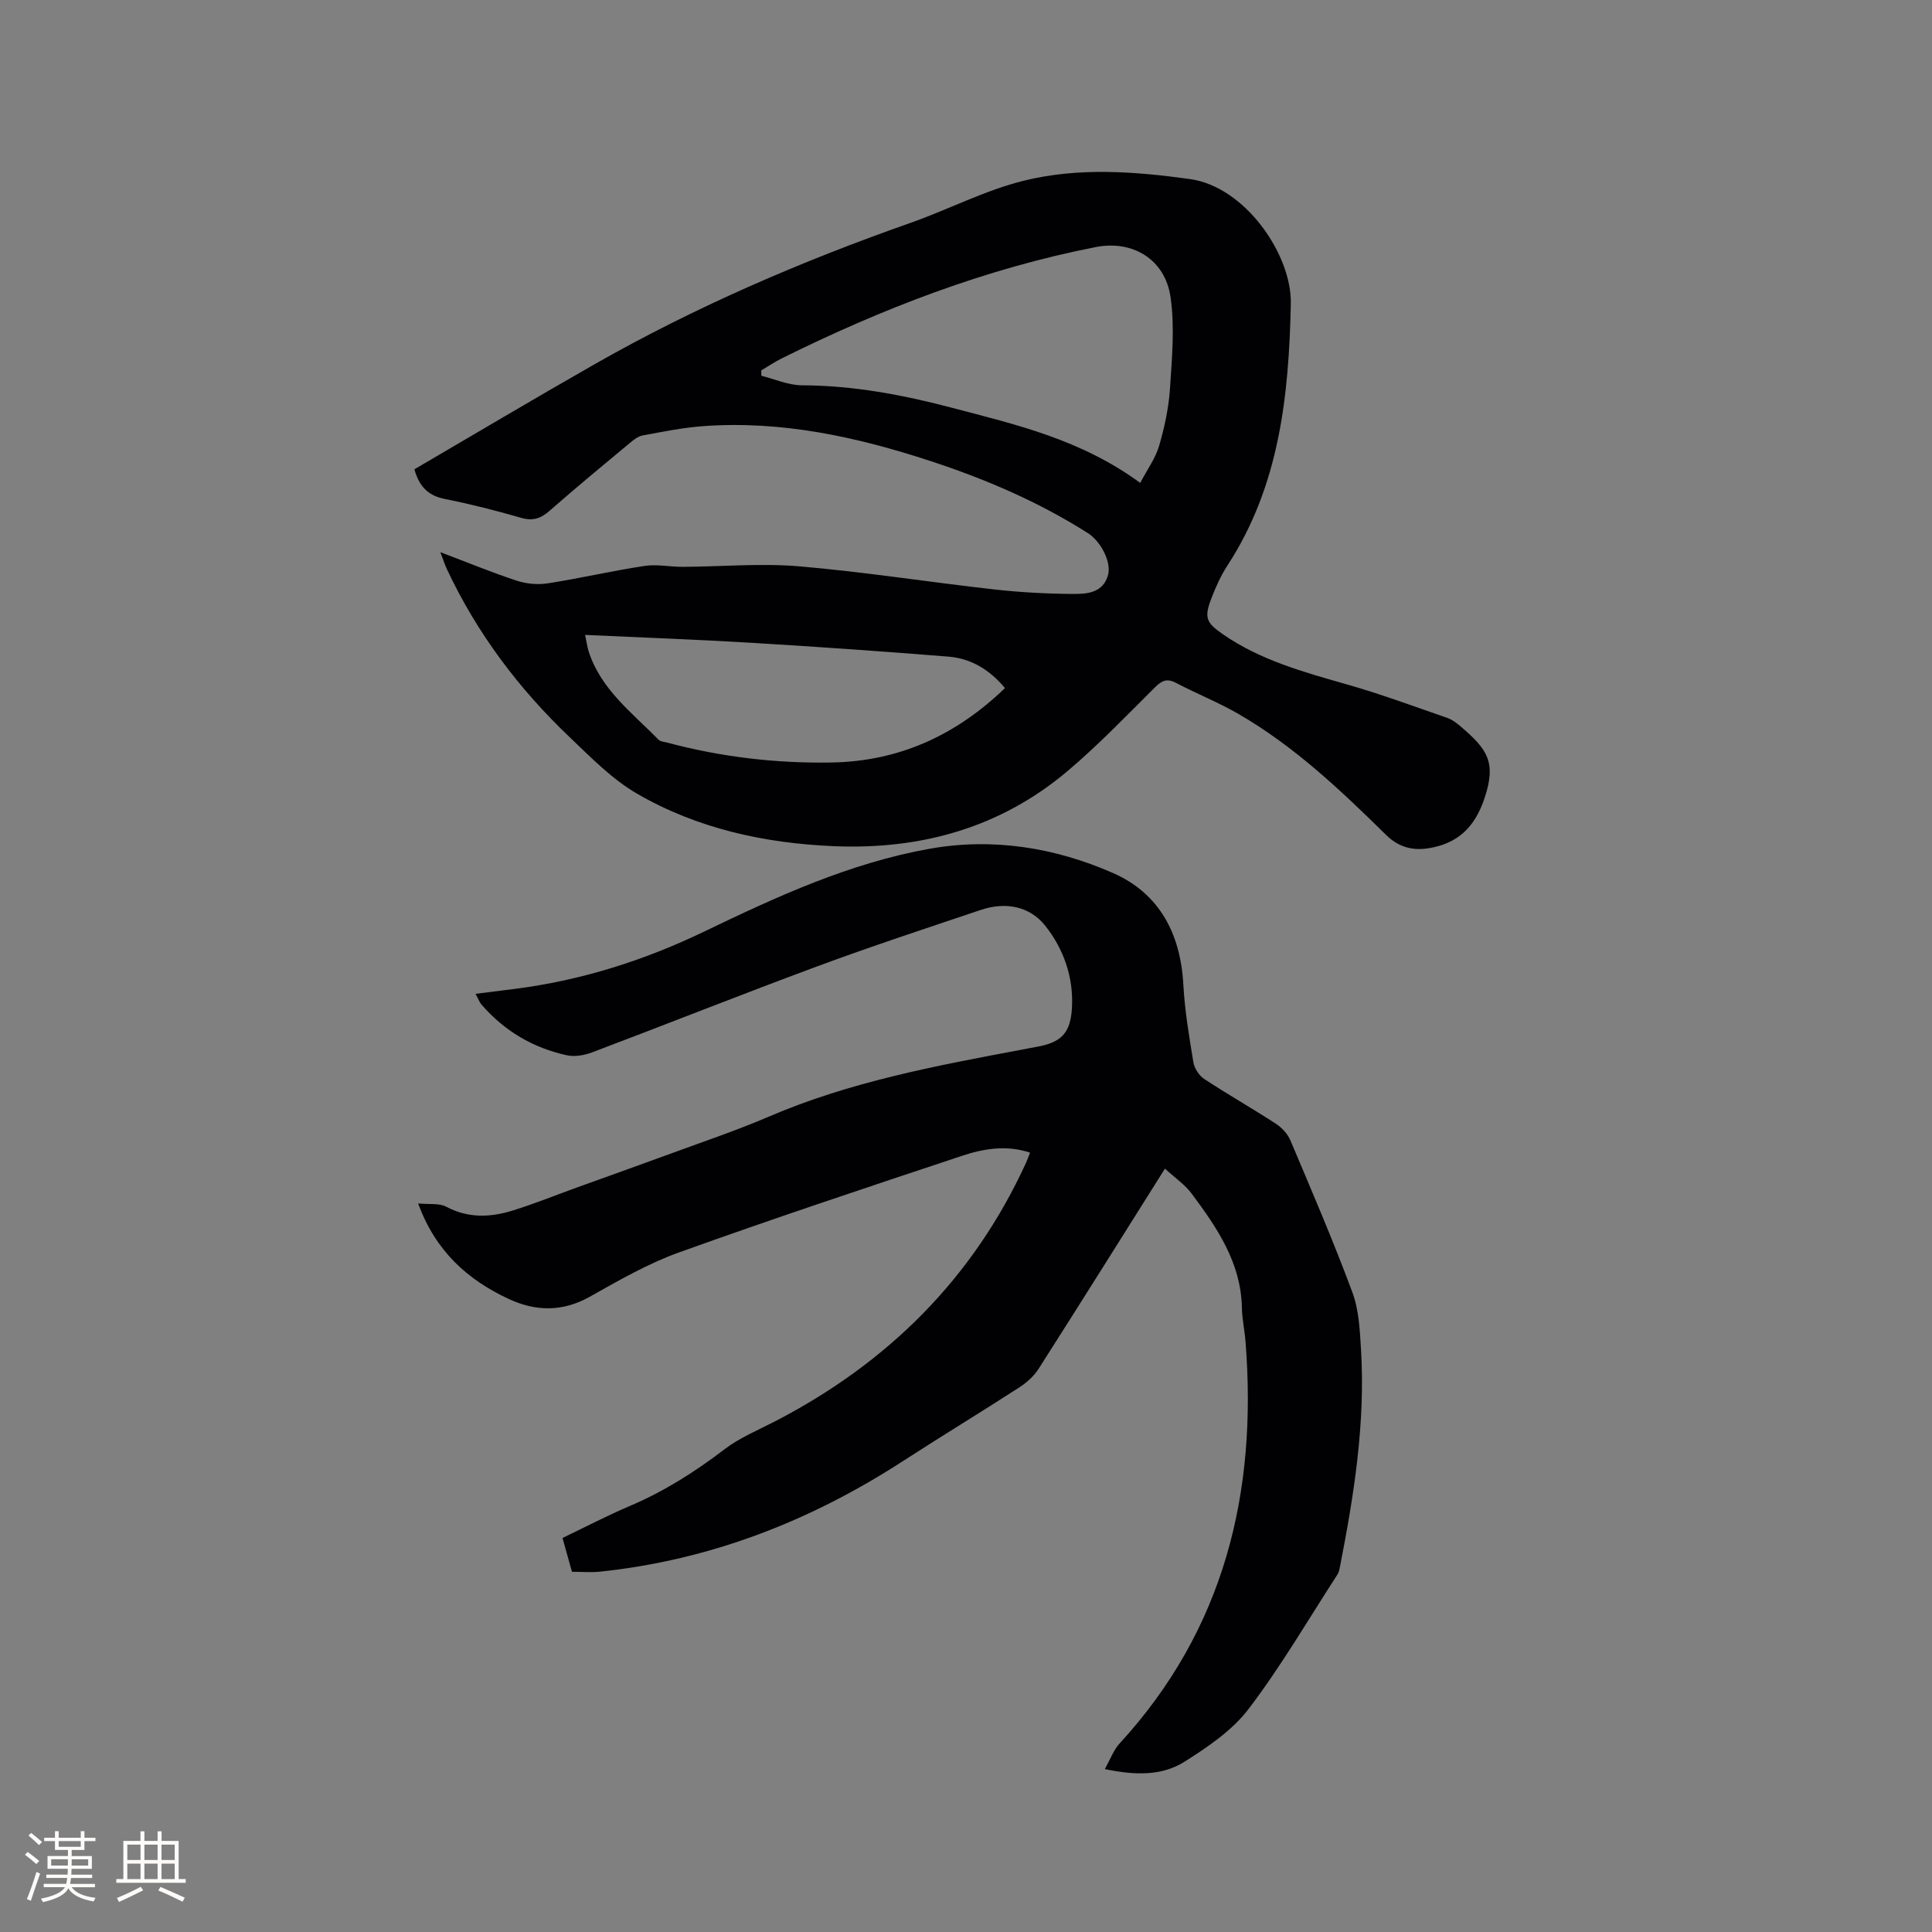 <svg enable-background="new 0 0 400 400" viewBox="0 0 400 400" xmlns="http://www.w3.org/2000/svg"><rect x="0" y="0" width="400" height="400" fill="#808080" stroke="none"/><path d="m241.19 241.95c-8.96 14.23-17.5 27.88-26.16 41.45-.97 1.52-2.47 2.86-4 3.85-7.99 5.16-16.12 10.1-24.11 15.27-19.15 12.4-39.86 20.47-62.65 22.87-1.88.2-3.79.03-5.85.03-.62-2.22-1.24-4.44-1.96-7 4.7-2.25 9.27-4.64 14-6.65 7.07-3.01 13.44-7.05 19.54-11.71 3.15-2.41 6.96-3.97 10.53-5.82 23.26-12.06 40.92-29.53 51.9-53.5.3-.65.53-1.34.83-2.1-4.92-1.63-9.65-.82-14.15.68-19.58 6.51-39.17 13.02-58.58 20-6.43 2.31-12.47 5.82-18.47 9.18-5.63 3.15-11.18 3.02-16.74.43-8.54-3.97-15.15-9.91-18.75-19.77 2.29.23 4.35-.1 5.82.68 4.6 2.45 9.23 2.21 13.88.75 4.54-1.42 8.96-3.21 13.44-4.83 6.45-2.33 12.92-4.62 19.36-6.99 6.74-2.48 13.56-4.77 20.15-7.6 16.69-7.17 34.37-10.48 52.06-13.8 1.04-.2 2.08-.41 3.12-.59 5.32-.91 7.26-2.83 7.54-8.21.33-6.28-1.74-12.12-5.52-16.89-3.26-4.11-8.28-5-13.35-3.29-11.33 3.81-22.69 7.54-33.89 11.69-15.58 5.77-31.02 11.92-46.56 17.79-1.61.61-3.6.97-5.23.62-7.02-1.53-12.98-5.03-17.7-10.51-.46-.53-.7-1.25-1.23-2.22 2.87-.36 5.46-.69 8.05-1.01 13.79-1.75 26.88-5.9 39.35-11.91 15.01-7.23 30.13-14.18 46.65-17.12 13.07-2.32 25.89-.24 37.88 5.01 9.65 4.22 14.04 12.59 14.61 23.14.29 5.38 1.2 10.74 2.08 16.07.21 1.26 1.17 2.74 2.23 3.44 4.86 3.2 9.94 6.09 14.82 9.26 1.24.81 2.45 2.09 3.02 3.43 4.41 10.43 8.89 20.84 12.83 31.45 1.37 3.67 1.56 7.87 1.8 11.86.93 15.26-1.46 30.22-4.38 45.12-.1.51-.22 1.07-.5 1.49-6.04 9.32-11.65 18.96-18.35 27.78-3.4 4.48-8.48 7.93-13.34 10.99-4.7 2.96-10.26 2.81-16.47 1.51 1.15-2.04 1.81-3.94 3.06-5.3 21.74-23.68 28.55-52 26.07-83.24-.18-2.32-.71-4.63-.75-6.95-.17-9.34-5.13-16.57-10.38-23.63-1.4-1.88-3.47-3.28-5.55-5.2z" fill="#010103"/><path d="m85.79 97.17c12.41-7.25 24.78-14.62 37.28-21.74 20.85-11.88 42.8-21.32 65.42-29.28 7.87-2.77 15.41-6.74 23.45-8.73 11.29-2.8 22.93-1.94 34.41-.35 11.41 1.57 21.1 15.61 20.9 25.78-.39 18.99-2.34 37.68-13.11 54.21-1.37 2.11-2.44 4.47-3.34 6.83-1.51 3.96-1.11 5.01 2.36 7.41 7.81 5.41 16.79 7.85 25.77 10.42 6.99 1.99 13.82 4.53 20.7 6.91 1.07.37 2.05 1.13 2.92 1.89 5.37 4.62 7.3 7.27 4.81 14.72-2.04 6.13-5.63 9.46-11.72 10.4-3.28.5-6.15-.29-8.67-2.78-9.45-9.3-19.08-18.43-30.67-25.11-4.11-2.37-8.57-4.13-12.78-6.35-1.84-.97-2.92-.56-4.34.85-5.94 5.9-11.75 11.98-18.13 17.37-13.94 11.78-30.43 16.34-48.45 15.57-14.35-.61-28.24-3.64-40.74-10.89-5.12-2.97-9.46-7.43-13.81-11.57-10.62-10.09-19.32-21.64-25.55-34.95-.43-.93-.74-1.91-1.33-3.46 5.63 2.13 10.68 4.22 15.86 5.92 1.99.65 4.34.86 6.41.53 6.69-1.04 13.31-2.59 20.01-3.6 2.56-.39 5.26.2 7.89.19 8.04-.04 16.13-.78 24.1-.11 13.49 1.15 26.89 3.27 40.35 4.78 5.46.61 10.97.91 16.46.94 2.9.02 6.17-.26 7.17-3.96.7-2.59-1.46-6.9-4.18-8.63-10.17-6.46-21.14-11.17-32.55-14.91-15.3-5.03-30.88-8.43-47.12-7.24-4.21.31-8.38 1.16-12.54 1.93-.95.18-1.87.92-2.66 1.58-5.54 4.61-11.1 9.2-16.52 13.96-1.83 1.61-3.47 2.23-5.93 1.52-5.18-1.5-10.43-2.84-15.72-3.89-3.29-.64-5.3-2.28-6.41-6.16zm150.28 2.81c1.46-2.78 3.15-5.09 3.91-7.67 1.13-3.84 1.98-7.85 2.25-11.83.41-6.31 1.01-12.77.12-18.96-1.12-7.8-7.82-11.86-15.46-10.37-22.81 4.46-44.29 12.76-65.04 23.05-1.47.73-2.83 1.66-4.24 2.49.01.37.01.74.02 1.11 2.79.69 5.59 1.96 8.38 1.97 10.59.04 20.86 1.96 31.02 4.64 13.29 3.49 26.76 6.56 39.04 15.57zm-114.93 31.47c.31 1.45.44 2.5.76 3.5 2.56 7.85 9.01 12.64 14.46 18.21.39.4 1.17.42 1.78.59 11.13 2.97 22.44 4.31 33.96 4.12 14.06-.23 25.84-5.65 35.97-15.41-3.12-3.74-6.97-6.13-11.68-6.51-13.62-1.1-27.24-2.05-40.88-2.87-11.31-.68-22.62-1.08-34.37-1.63z" fill="#010103"/><g fill="#fcfbfa"><path d="m5.17 384 .55-.58c.85.61 1.65 1.24 2.4 1.87l-.59.64c-.83-.73-1.62-1.38-2.36-1.93m1.22 9.53-.82-.34c.71-1.76 1.37-3.64 1.98-5.63.24.13.5.25.76.36-.6 1.67-1.24 3.54-1.92 5.61m-.5-13.5.57-.54c.56.44 1.31 1.06 2.26 1.87l-.64.64c-.68-.66-1.41-1.32-2.19-1.97m3.25.46h2.24v-1.36h.77v1.36h4.57v-1.36h.76v1.36h2.28v.69h-2.28v1.84h-2.64v1.26h4.18v2.64h-4.21c0 .45-.02.86-.05 1.21h4.32v.69h-4.38c-.04.34-.1.75-.19 1.22h5.15v.69h-4.82c.87 1.19 2.51 1.92 4.93 2.19-.17.31-.3.57-.37.76-2.77-.49-4.52-1.41-5.26-2.76-.56 1.26-2.3 2.23-5.24 2.9-.12-.24-.26-.48-.43-.72 2.73-.55 4.38-1.34 4.96-2.38h-4.38v-.69h4.65c.1-.38.17-.79.21-1.22h-4.32v-.69h4.4c.03-.34.05-.75.05-1.21h-4.2v-2.64h4.23v-1.26h-2.69v-1.84h-2.24zm1.46 4.46v1.29h3.45c.01-.4.02-.57.01-.53v-.32-.45h-3.46zm1.55-2.59h4.57v-1.19h-4.57zm6.11 2.59h-3.42v.77c-.01.19-.01.37-.02.53h3.44z"/><path d="m32.63 379.16h.82v1.98h3.54v7.89h1.46v.78h-14.37v-.78h1.46v-7.89h3.54v-1.98h.82v1.98h2.73zm-3.49 11.48.5.73c-1.61.82-3.28 1.63-5 2.41-.13-.27-.28-.55-.44-.82 1.75-.72 3.4-1.49 4.94-2.32m-2.78-5.55h2.73v-3.18h-2.73zm0 3.95h2.73v-3.2h-2.73zm3.54-3.95h2.73v-3.18h-2.73zm0 3.95h2.73v-3.2h-2.73zm7.89 4.68c-1.84-.92-3.51-1.7-5.02-2.32l.45-.73c1.89.8 3.57 1.55 5.04 2.23zm-1.62-11.81h-2.73v3.18h2.73zm-2.73 7.13h2.73v-3.2h-2.73z"/></g></svg>